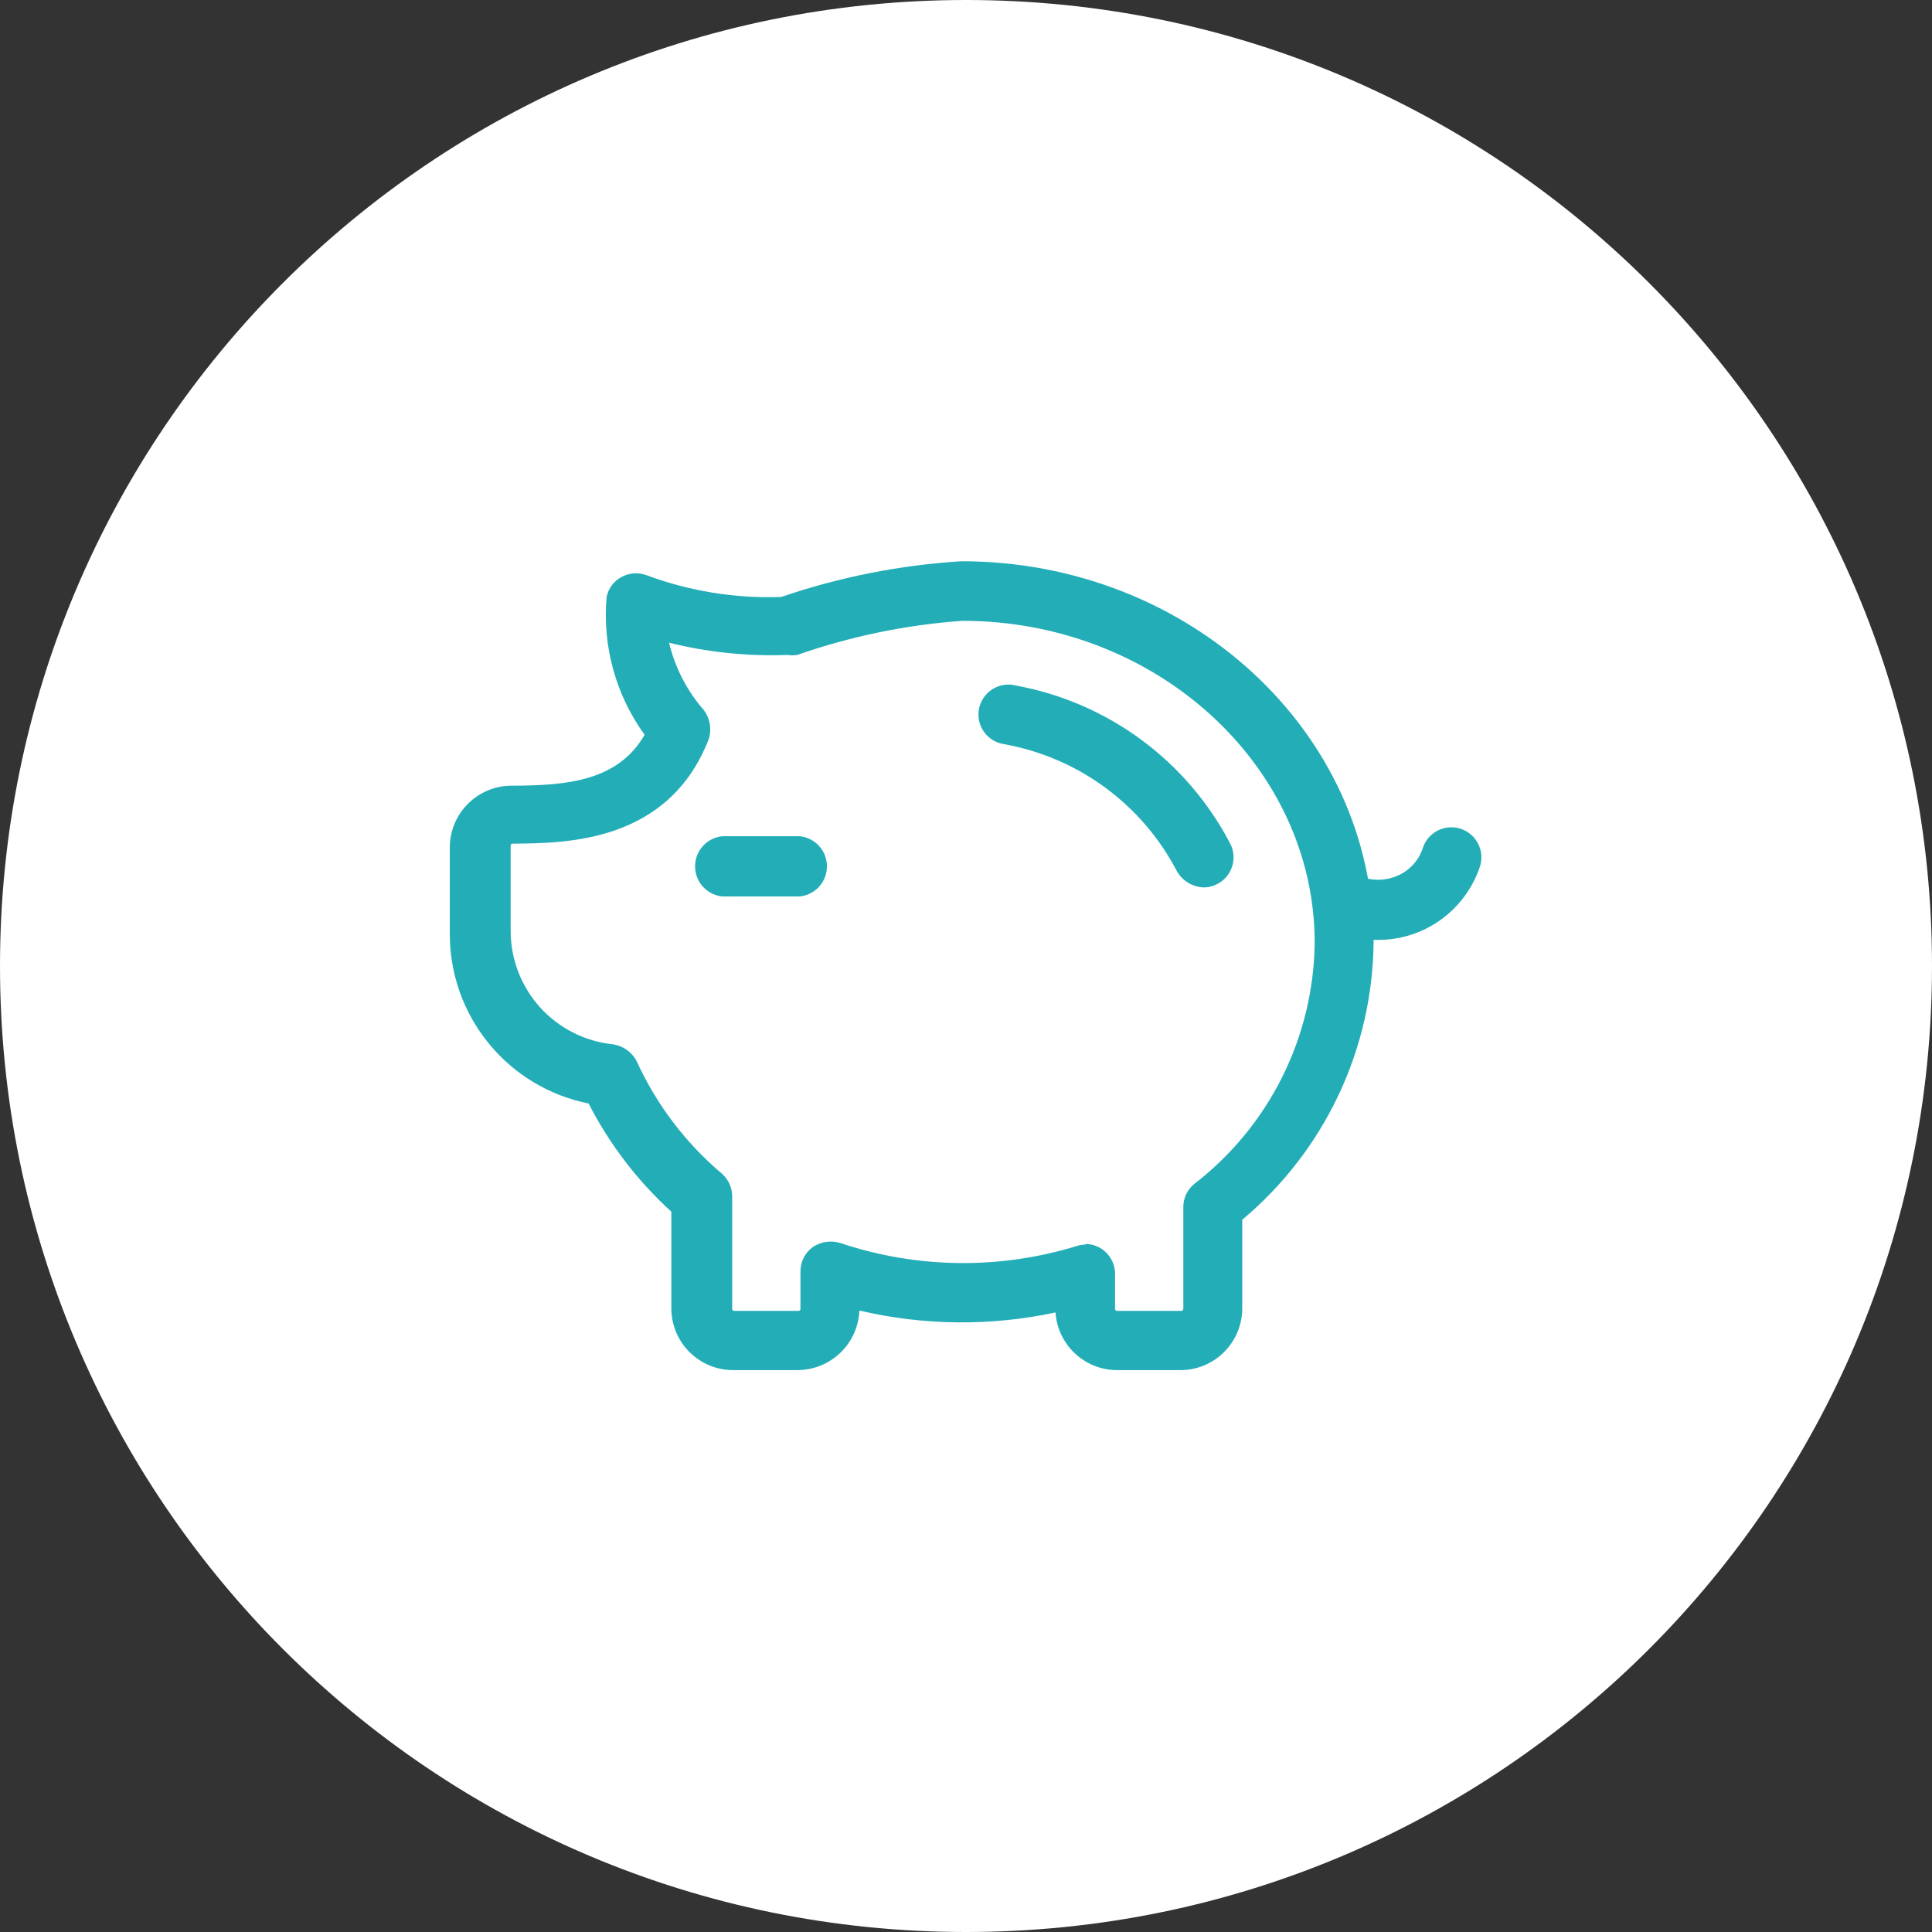 <?xml version="1.0" encoding="UTF-8"?> <svg xmlns="http://www.w3.org/2000/svg" width="60" height="60" viewBox="0 0 60 60" fill="none"><rect x="0" y="0" width="60" height="60" fill="#333333" stroke="none"/><path d="M30 60C46.569 60 60 46.569 60 30C60 13.431 46.569 0 30 0C13.431 0 0 13.431 0 30C0 46.569 13.431 60 30 60Z" fill="white"></path><path d="M36.699 42.55H34.699C34.211 42.551 33.742 42.367 33.385 42.034C33.029 41.702 32.812 41.246 32.779 40.76C30.769 41.19 28.689 41.17 26.689 40.7C26.668 41.196 26.457 41.665 26.1 42.01C25.742 42.354 25.265 42.548 24.769 42.55H22.769C22.26 42.55 21.771 42.348 21.411 41.988C21.051 41.628 20.849 41.139 20.849 40.63V37.63C19.798 36.673 18.928 35.535 18.279 34.27C17.059 34.026 15.963 33.367 15.177 32.403C14.39 31.44 13.963 30.233 13.969 28.99V26.32C13.969 25.812 14.17 25.326 14.528 24.966C14.886 24.606 15.371 24.403 15.879 24.4C17.649 24.4 19.199 24.24 20.019 22.82C19.123 21.582 18.704 20.062 18.839 18.54C18.865 18.409 18.92 18.286 19 18.179C19.079 18.072 19.181 17.983 19.299 17.92C19.416 17.856 19.545 17.818 19.677 17.807C19.81 17.797 19.944 17.815 20.069 17.86C21.407 18.359 22.831 18.59 24.259 18.54C26.068 17.922 27.951 17.548 29.859 17.43C36.919 17.43 42.659 22.73 42.659 29.24C42.645 30.89 42.273 32.517 41.569 34.008C40.864 35.5 39.844 36.821 38.579 37.88V40.65C38.574 41.149 38.375 41.626 38.024 41.981C37.673 42.336 37.198 42.54 36.699 42.55ZM33.699 38.63C33.945 38.63 34.182 38.728 34.356 38.902C34.531 39.077 34.629 39.313 34.629 39.56V40.65C34.629 40.666 34.635 40.681 34.646 40.692C34.658 40.704 34.673 40.71 34.689 40.71H36.689C36.705 40.71 36.72 40.704 36.731 40.692C36.742 40.681 36.749 40.666 36.749 40.65V37.49C36.748 37.35 36.779 37.211 36.839 37.084C36.9 36.958 36.989 36.847 37.099 36.76C38.244 35.875 39.175 34.743 39.821 33.447C40.467 32.152 40.811 30.727 40.829 29.28C40.829 23.79 35.919 19.28 29.889 19.28C28.14 19.405 26.414 19.761 24.759 20.34C24.659 20.355 24.558 20.355 24.459 20.34C23.22 20.387 21.982 20.259 20.779 19.96C20.954 20.695 21.296 21.379 21.779 21.96C21.904 22.09 21.991 22.252 22.032 22.428C22.072 22.604 22.064 22.788 22.009 22.96C20.759 26.16 17.609 26.19 15.919 26.2C15.903 26.2 15.888 26.206 15.876 26.218C15.865 26.229 15.859 26.244 15.859 26.26V28.93C15.864 29.8 16.189 30.637 16.771 31.283C17.354 31.928 18.154 32.337 19.019 32.43C19.18 32.452 19.333 32.512 19.466 32.606C19.598 32.7 19.706 32.825 19.779 32.97C20.39 34.306 21.288 35.49 22.409 36.44C22.512 36.528 22.594 36.636 22.651 36.759C22.708 36.882 22.738 37.015 22.739 37.15V40.65C22.739 40.666 22.745 40.681 22.756 40.692C22.768 40.704 22.783 40.71 22.799 40.71H24.799C24.815 40.71 24.83 40.704 24.841 40.692C24.852 40.681 24.859 40.666 24.859 40.65V39.49C24.857 39.342 24.891 39.196 24.957 39.064C25.023 38.932 25.12 38.817 25.239 38.73C25.362 38.647 25.502 38.592 25.649 38.569C25.796 38.547 25.946 38.557 26.089 38.6C28.475 39.402 31.053 39.434 33.459 38.69C33.546 38.663 33.637 38.65 33.729 38.65L33.699 38.63Z" fill="#23AEB7"></path><path d="M42.808 29.19C42.447 29.189 42.089 29.128 41.748 29.01C41.632 28.972 41.524 28.91 41.431 28.83C41.338 28.75 41.262 28.652 41.208 28.543C41.153 28.433 41.12 28.314 41.112 28.191C41.103 28.069 41.119 27.946 41.158 27.83C41.196 27.714 41.257 27.606 41.338 27.514C41.418 27.421 41.516 27.346 41.626 27.292C41.736 27.238 41.856 27.206 41.978 27.199C42.1 27.192 42.222 27.209 42.338 27.25C42.708 27.369 43.109 27.341 43.458 27.17C43.63 27.087 43.784 26.969 43.909 26.825C44.035 26.681 44.13 26.512 44.188 26.33C44.227 26.214 44.288 26.106 44.368 26.014C44.449 25.921 44.546 25.845 44.656 25.791C44.765 25.736 44.885 25.703 45.007 25.695C45.129 25.686 45.252 25.701 45.368 25.74C45.484 25.779 45.592 25.84 45.684 25.92C45.777 26 45.853 26.098 45.907 26.208C45.962 26.317 45.995 26.437 46.004 26.559C46.012 26.681 45.997 26.804 45.958 26.92C45.736 27.58 45.313 28.154 44.748 28.562C44.183 28.969 43.504 29.189 42.808 29.19Z" fill="#23AEB7"></path><path d="M37.381 27.56C37.208 27.553 37.04 27.502 36.893 27.411C36.745 27.32 36.624 27.192 36.541 27.04C36.007 26.02 35.245 25.136 34.316 24.454C33.388 23.773 32.315 23.314 31.181 23.11C31.056 23.092 30.936 23.048 30.829 22.982C30.721 22.915 30.628 22.828 30.555 22.724C30.483 22.621 30.432 22.504 30.406 22.38C30.381 22.256 30.38 22.128 30.405 22.005C30.43 21.881 30.481 21.763 30.553 21.66C30.625 21.556 30.717 21.468 30.825 21.401C30.932 21.334 31.052 21.29 31.177 21.27C31.302 21.251 31.429 21.258 31.552 21.29C32.963 21.549 34.297 22.126 35.451 22.979C36.605 23.832 37.549 24.937 38.211 26.21C38.266 26.32 38.299 26.439 38.307 26.561C38.316 26.683 38.3 26.806 38.261 26.922C38.222 27.038 38.161 27.146 38.08 27.238C37.999 27.33 37.901 27.406 37.791 27.46C37.665 27.527 37.524 27.561 37.381 27.56Z" fill="#23AEB7"></path><path d="M24.839 27.84H22.429C22.198 27.816 21.984 27.707 21.828 27.535C21.672 27.362 21.586 27.137 21.586 26.905C21.586 26.672 21.672 26.448 21.828 26.276C21.984 26.103 22.198 25.994 22.429 25.97H24.839C25.07 25.994 25.285 26.103 25.44 26.276C25.596 26.448 25.682 26.672 25.682 26.905C25.682 27.137 25.596 27.362 25.44 27.535C25.285 27.707 25.07 27.816 24.839 27.84Z" fill="#23AEB7"></path></svg> 